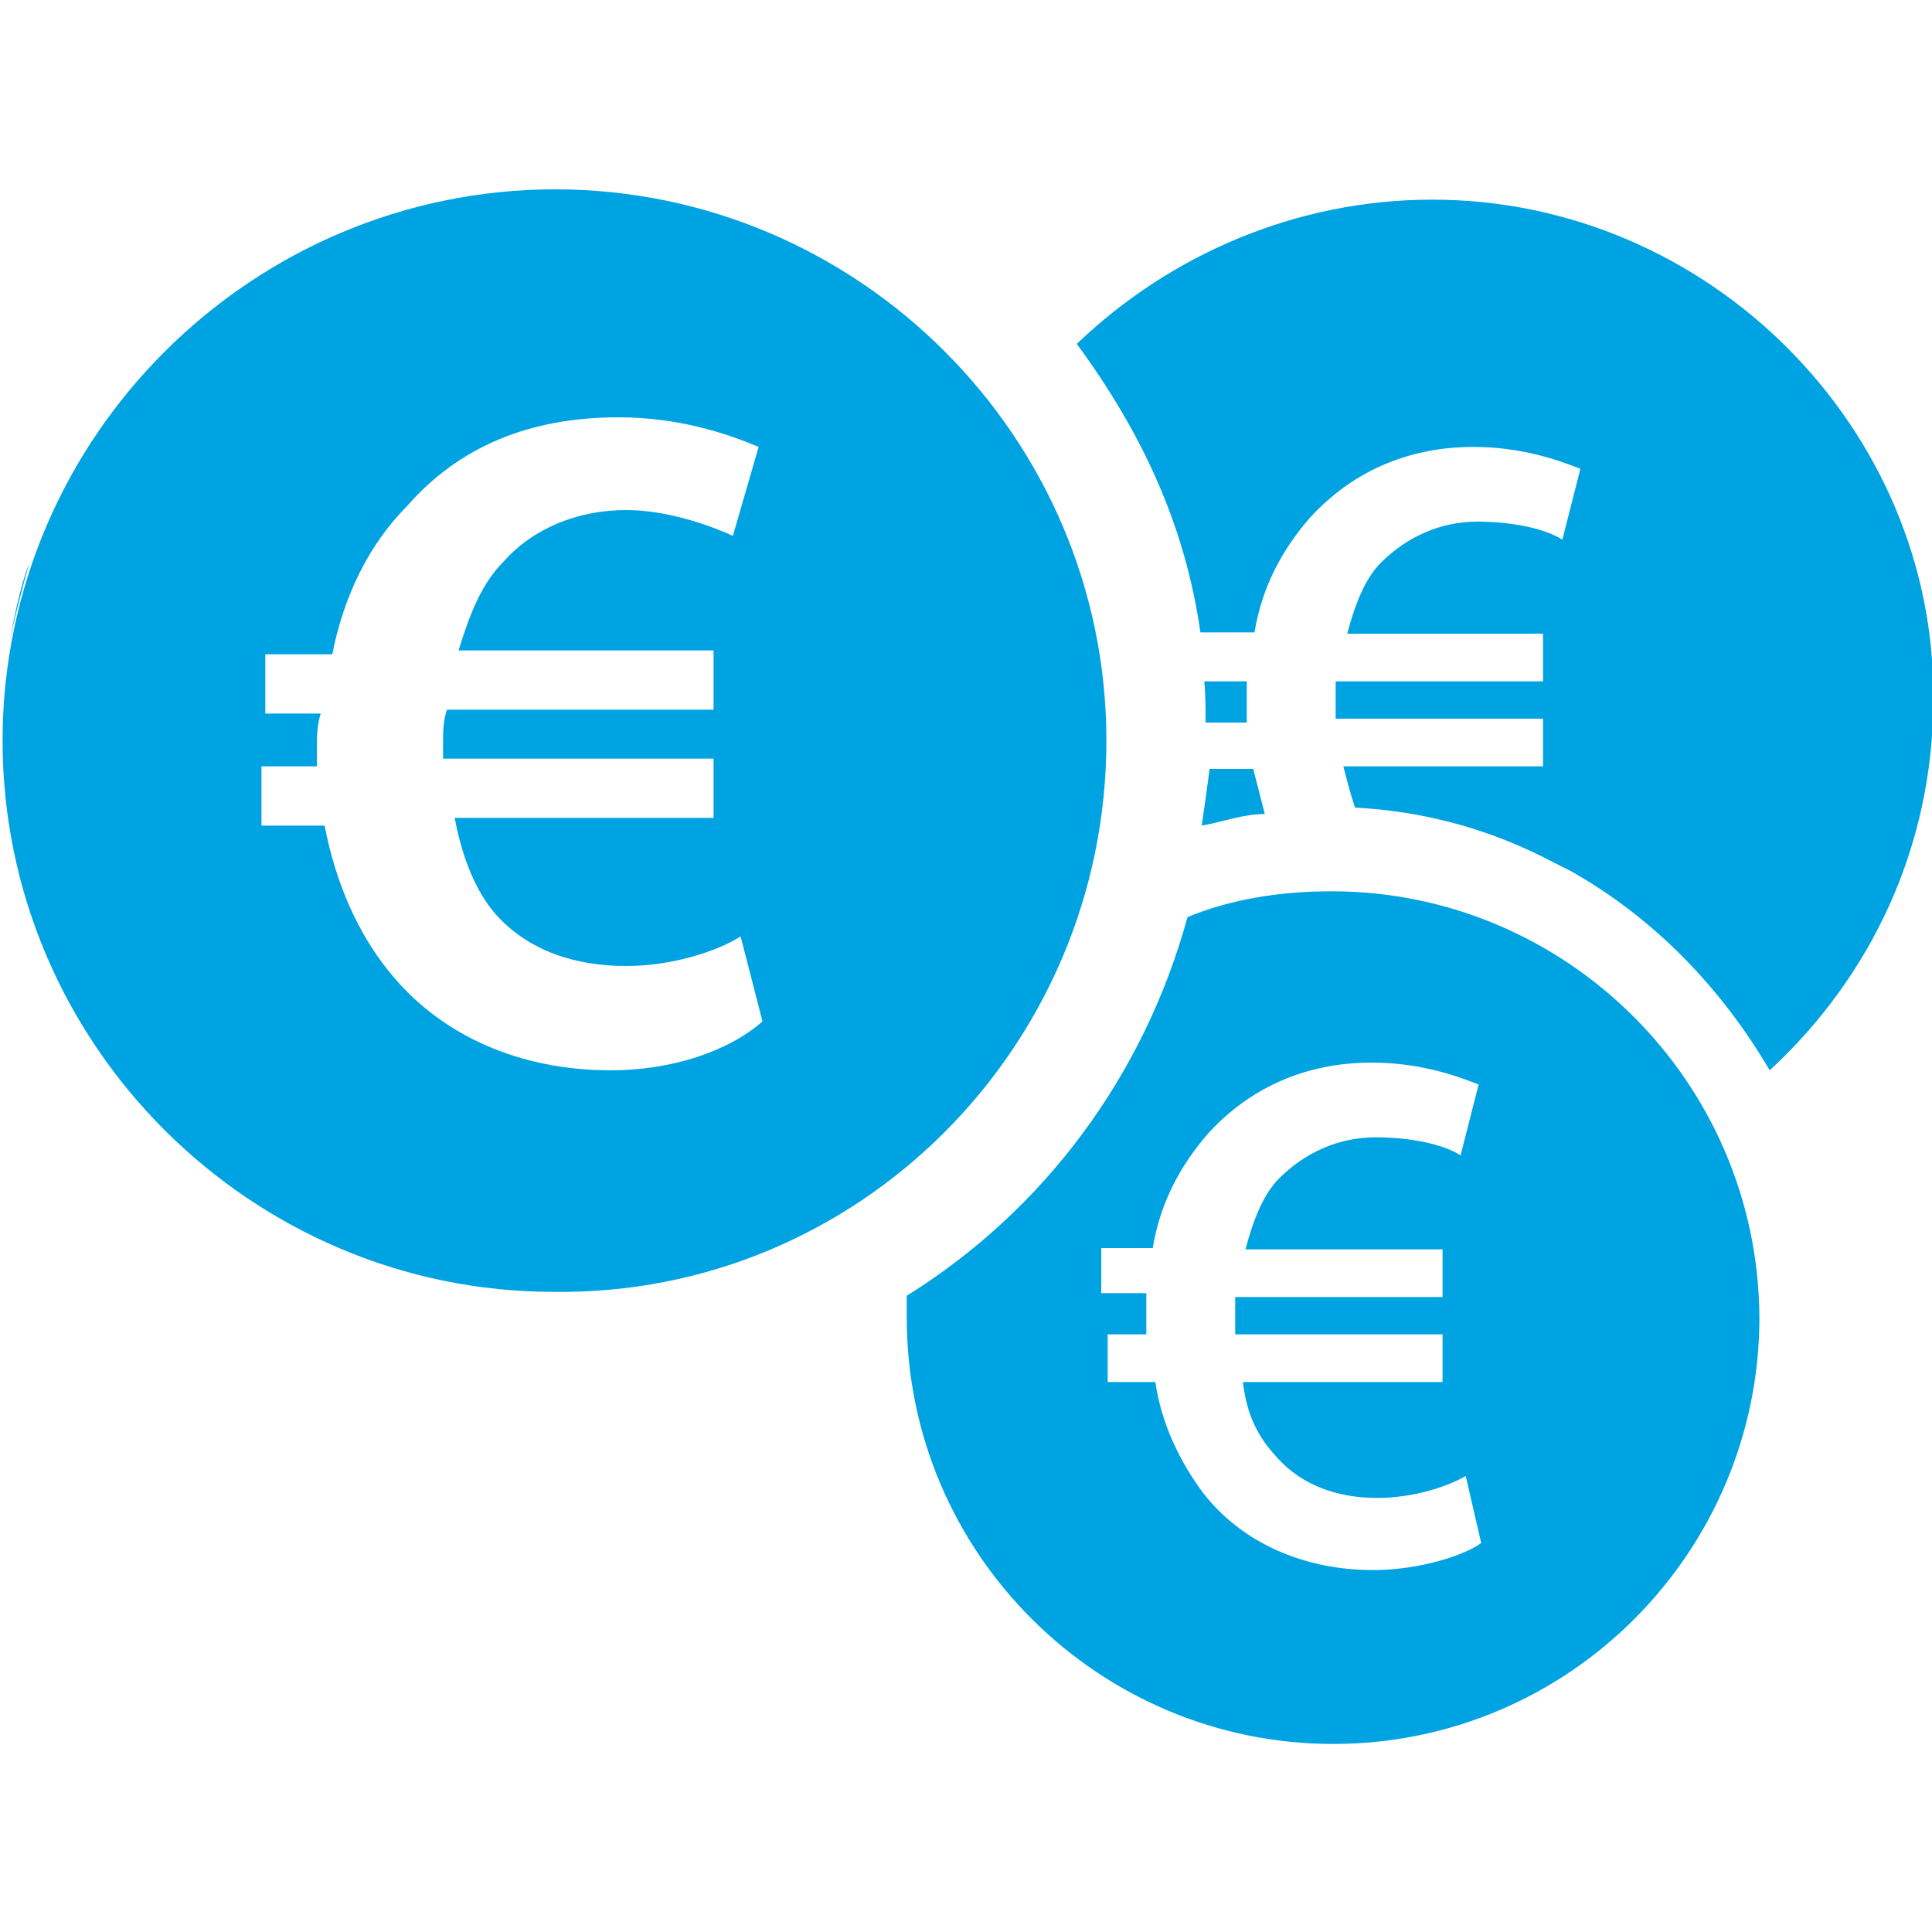 <?xml version="1.0" encoding="UTF-8"?>
<svg xmlns="http://www.w3.org/2000/svg" xmlns:xlink="http://www.w3.org/1999/xlink" version="1.1" id="Ebene_1" x="0px" y="0px" viewBox="0 0 150 150" style="enable-background:new 0 0 150 150;" xml:space="preserve" width="100" height="100">
<style type="text/css">
	.st0{fill:#00A3E2;}
</style>
<path class="st0" d="M0.3,57c0-1.6,0-3.1,0.2-4.5C0.3,54.1,0.3,55.4,0.3,57z"/>
<path class="st0" d="M0.7,50.1c0.4-2.2,0.8-4.3,1.6-6.5C1.7,45.8,1.1,48,0.7,50.1z"/>
<g>
	<g>
		<path class="st0" d="M111.2,15.5c-10.6,0-20.4,4.3-27.6,11.2c5,6.8,8.4,14,9.6,22.4h0.2h0.8h3.2c0.6-3.7,2.3-6.6,4.3-8.9    c3.2-3.5,7.5-5.5,12.7-5.5c3.5,0,6.3,0.9,8.3,1.7l-1.4,5.5c-1.4-0.9-4-1.4-6.6-1.4c-2.9,0-5.5,1.2-7.5,3.2c-1.2,1.2-2,3.2-2.6,5.5    h15.2v3.7h-16.1c0,0.6,0,1.4,0,2v0.9h16.1v3.7h-15.5c0.3,1.2,0.6,2.3,0.9,3.2c5.5,0.3,10.6,1.7,15.5,4.3c0.6,0.3,1.2,0.6,1.2,0.6    c6.6,3.7,11.8,9.2,15.5,15.5c7.8-7.2,12.7-17.3,12.7-28.8C150.3,33.3,132.7,15.5,111.2,15.5z"/>
		<path class="st0" d="M93.5,52.9c0.1,1,0.1,2.1,0.1,3.2h3.2v-0.9c0-0.9,0-1.4,0-2.3h-2.6H93.5z"/>
	</g>
	<path class="st0" d="M93.9,59.8c0,0-0.3,2.3-0.6,4.3c1.7-0.3,3.2-0.9,4.9-0.9c-0.3-1.2-0.6-2.3-0.9-3.5H93.9z"/>
	<path class="st0" d="M103.4,69.2c-4,0-7.8,0.6-11.2,2C88.8,83.6,81,94,70.4,100.6c0,0.6,0,1.2,0,1.7c0,18.4,15,33.1,33.1,33.1   c18.4,0,33.1-15,33.1-33.1C136.5,83.9,121.5,69.2,103.4,69.2z M106.6,121.9c-5.2,0-10.1-2-13.2-6c-1.7-2.3-3.2-5.2-3.7-8.6h-3.7   v-3.7H89v-0.9c0-0.9,0-1.4,0-2.3h-3.5v-3.5h4c0.6-3.7,2.3-6.6,4.3-8.9c3.2-3.5,7.5-5.5,12.7-5.5c3.5,0,6.3,0.9,8.3,1.7l-1.4,5.5   c-1.4-0.9-4-1.4-6.6-1.4c-2.9,0-5.5,1.2-7.5,3.2c-1.2,1.2-2,3.2-2.6,5.5H112v3.7H95.9c0,0.6,0,1.4,0,2v0.9H112v3.7H96.5   c0.3,2.6,1.2,4.3,2.6,5.8c2,2.3,4.9,3.2,7.8,3.2c2.9,0,5.5-0.9,6.9-1.7l1.2,5.2C113.8,120.7,110.3,121.9,106.6,121.9z"/>
	<path class="st0" d="M85.9,57.5c0-23.6-19.3-42.8-42.8-42.8S0.2,33.9,0.2,57.5s19.3,42.8,42.8,42.8C66.6,100.6,85.9,81.3,85.9,57.5   z M47.4,83.1c-6.9,0-13.2-2.6-17.3-7.8c-2.3-2.9-4-6.6-4.9-11.2h-4.9v-4.6h4.3v-1.2c0-0.9,0-2,0.3-2.9h-4.3v-4.6h5.2   c0.9-4.6,2.9-8.6,5.8-11.5c4-4.6,9.5-6.9,16.4-6.9c4.6,0,8.3,1.2,10.9,2.3l-2,6.9c-2-0.9-5.2-2-8.3-2c-3.7,0-7.2,1.4-9.5,4   c-1.7,1.7-2.6,4-3.5,6.9h19.8v4.6H34.7c-0.3,0.9-0.3,1.7-0.3,2.6v1.2h21v4.6H35.3c0.6,3.2,1.7,5.8,3.2,7.5c2.6,2.9,6.3,4,10.1,4   c3.7,0,7.2-1.2,8.9-2.3l1.7,6.6C56.6,81.6,52.2,83.1,47.4,83.1z"/>
</g>
</svg>
